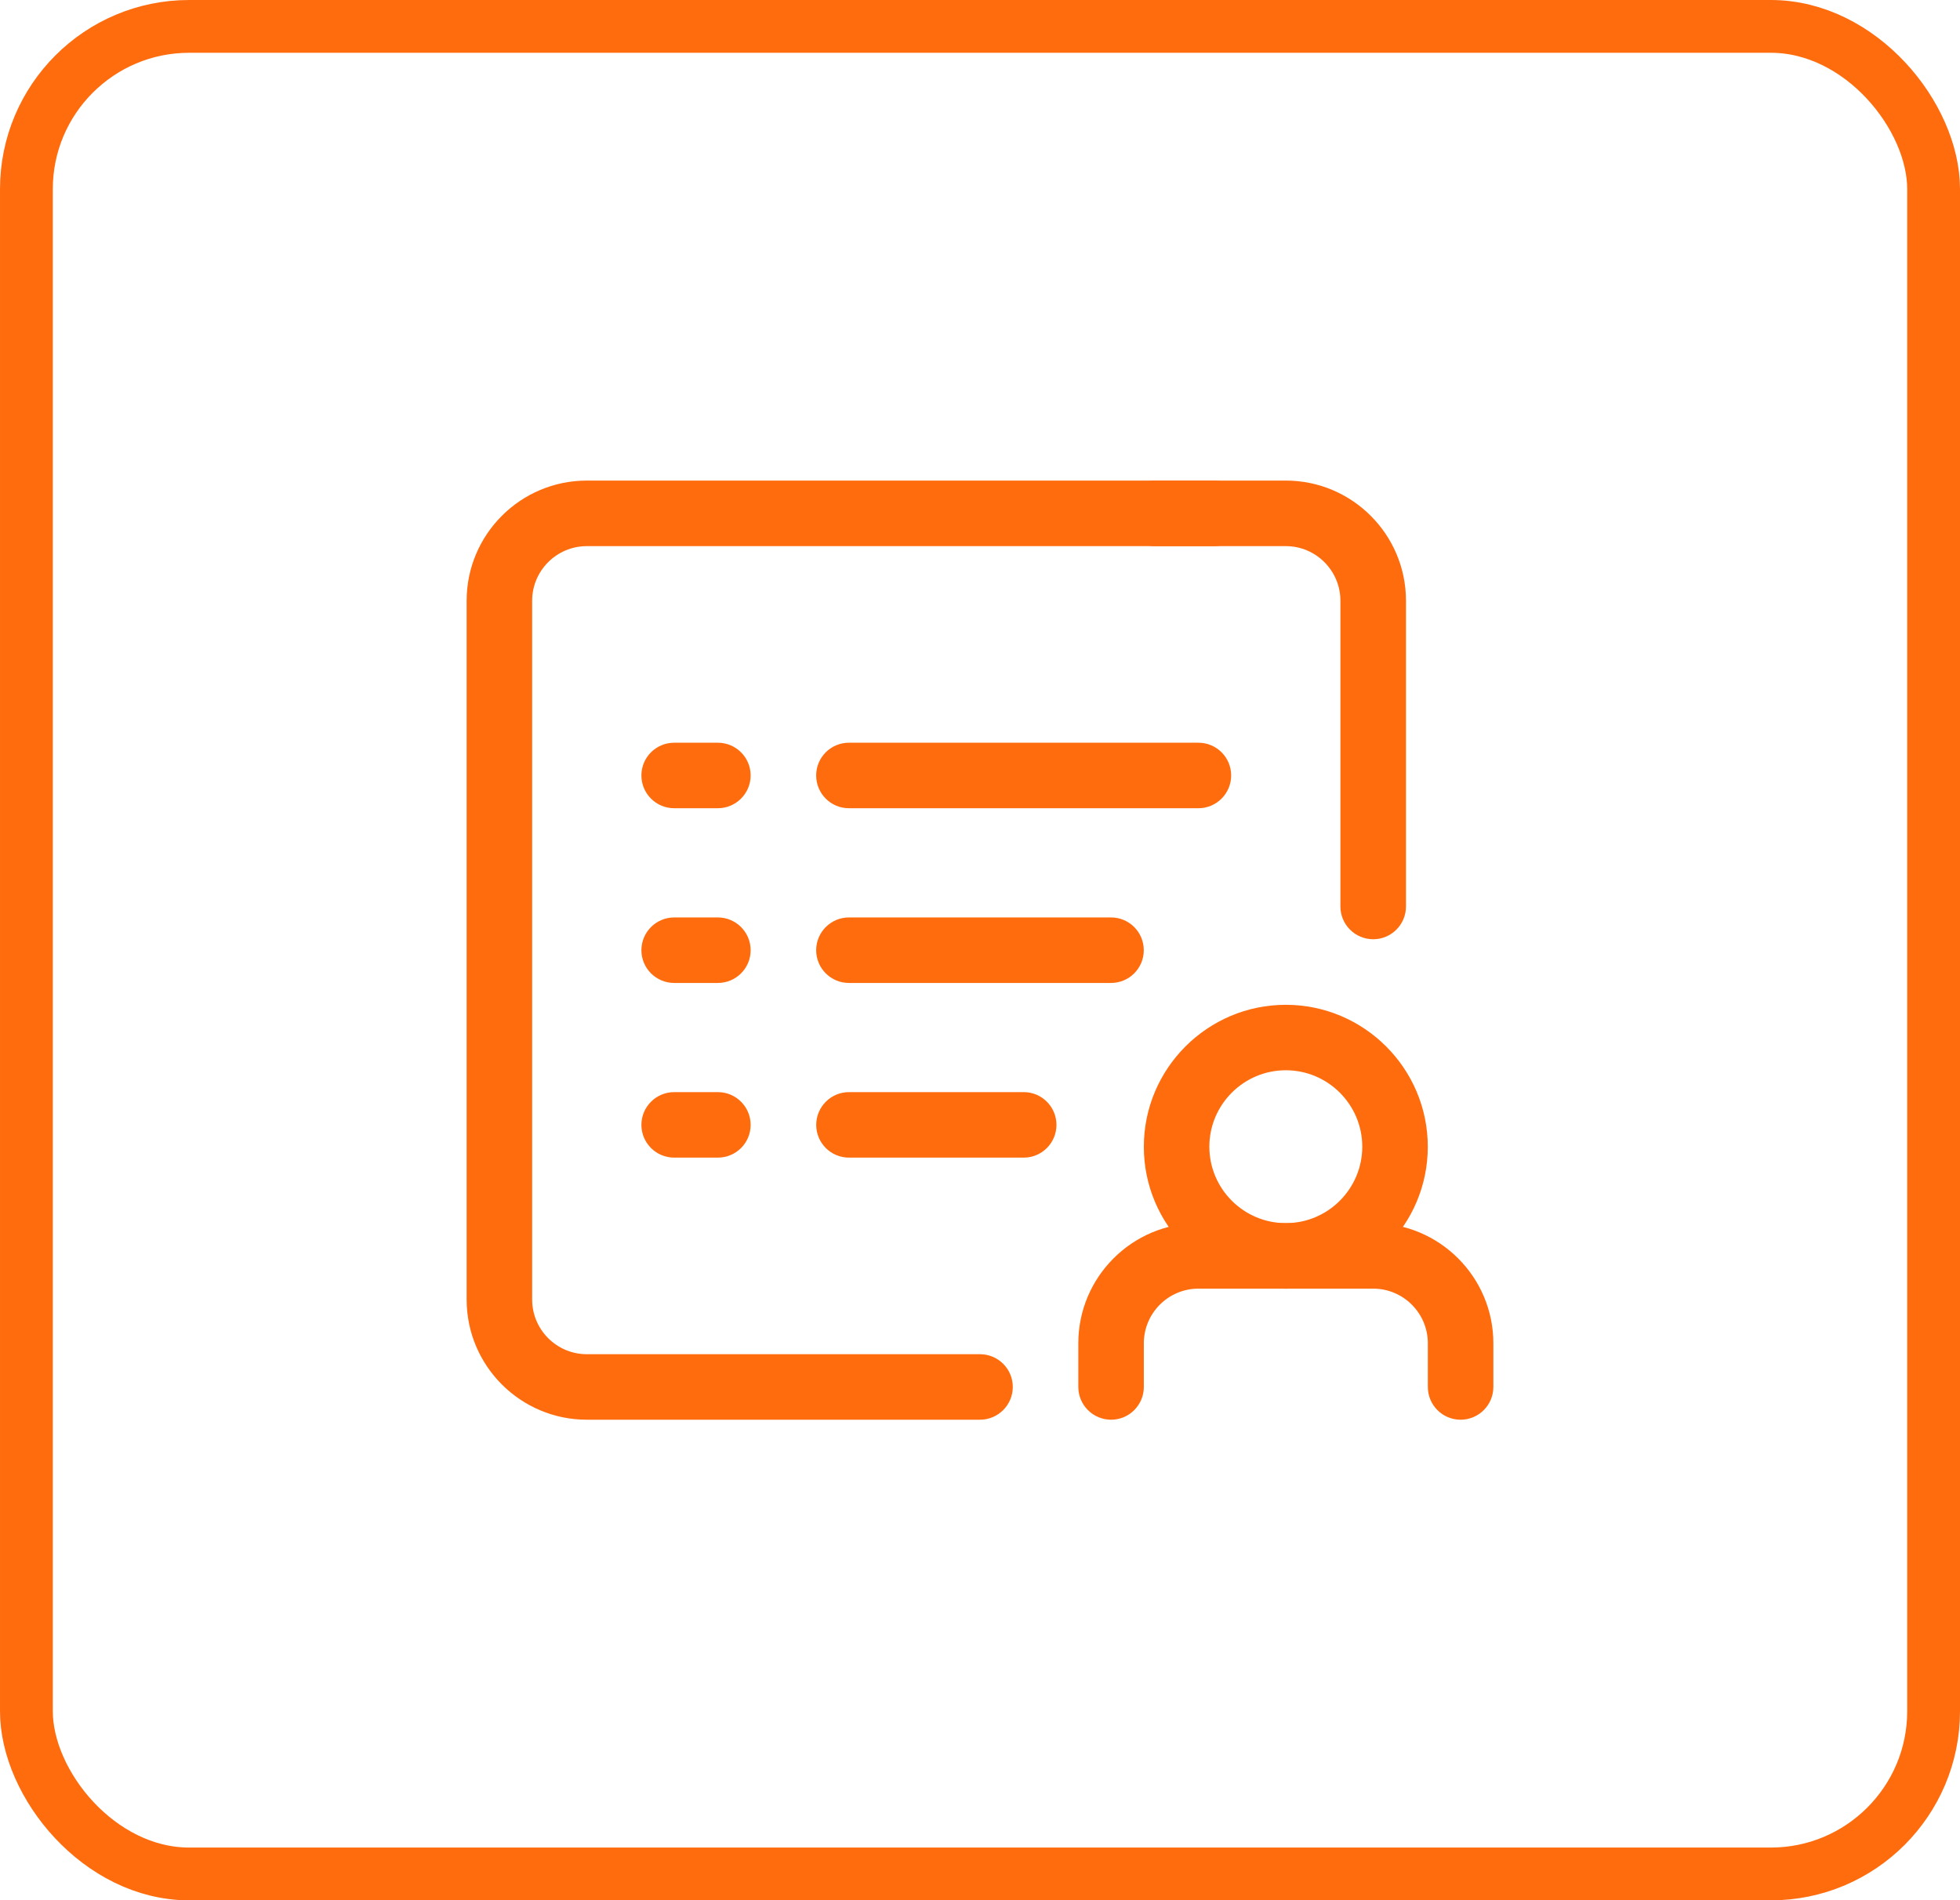 <?xml version="1.0" encoding="UTF-8"?><svg id="Layer_2" xmlns="http://www.w3.org/2000/svg" viewBox="0 0 371.22 360"><defs><style>.cls-1{fill:#ff6c0e;stroke-width:0px;}.cls-2{fill:none;stroke:#ff6c0e;stroke-miterlimit:10;stroke-width:10px;}</style></defs><g id="Layer_1-2"><rect class="cls-2" x="5" y="5" width="361.22" height="350" rx="30.83" ry="30.83"/><path class="cls-1" d="M185.61,268.95h-74.47c-12.55,0-22.76-10.21-22.76-22.76V113.8c0-12.55,10.21-22.76,22.76-22.76h118.82c3.43,0,6.21,2.78,6.21,6.21s-2.78,6.21-6.21,6.21h-118.82c-5.7,0-10.35,4.64-10.35,10.34v132.39c0,5.7,4.64,10.35,10.35,10.35h74.47c3.43,0,6.21,2.78,6.21,6.2s-2.78,6.21-6.21,6.21Z"/><path class="cls-1" d="M260.08,177.93c-3.43,0-6.21-2.78-6.21-6.21v-57.92c0-5.7-4.64-10.34-10.34-10.34h-24.82c-3.43,0-6.2-2.78-6.2-6.21s2.78-6.21,6.2-6.21h24.82c12.55,0,22.76,10.21,22.76,22.76v57.92c0,3.43-2.78,6.21-6.21,6.21Z"/><path class="cls-1" d="M226.98,153.11h-66.2c-3.43,0-6.2-2.78-6.2-6.21s2.78-6.2,6.2-6.2h66.2c3.43,0,6.2,2.78,6.2,6.2s-2.78,6.21-6.2,6.21Z"/><path class="cls-1" d="M135.96,153.11h-8.27c-3.43,0-6.21-2.78-6.21-6.21s2.78-6.2,6.21-6.2h8.27c3.43,0,6.21,2.78,6.21,6.2s-2.78,6.21-6.21,6.21Z"/><path class="cls-1" d="M210.43,186.21h-49.65c-3.43,0-6.2-2.78-6.2-6.2s2.78-6.21,6.2-6.21h49.65c3.43,0,6.2,2.78,6.2,6.21s-2.78,6.2-6.2,6.2Z"/><path class="cls-1" d="M135.96,186.21h-8.27c-3.43,0-6.21-2.78-6.21-6.2s2.78-6.21,6.21-6.21h8.27c3.43,0,6.21,2.78,6.21,6.21s-2.78,6.2-6.21,6.2Z"/><path class="cls-1" d="M193.89,219.3h-33.1c-3.43,0-6.2-2.78-6.2-6.2s2.78-6.21,6.2-6.21h33.1c3.43,0,6.2,2.78,6.2,6.21s-2.78,6.2-6.2,6.2Z"/><path class="cls-1" d="M135.96,219.3h-8.27c-3.43,0-6.21-2.78-6.21-6.2s2.78-6.21,6.21-6.21h8.27c3.43,0,6.21,2.78,6.21,6.21s-2.78,6.2-6.21,6.2Z"/><path class="cls-1" d="M243.53,244.13c-14.83,0-26.89-12.06-26.89-26.89s12.07-26.89,26.89-26.89,26.89,12.07,26.89,26.89-12.07,26.89-26.89,26.89ZM243.53,202.75c-7.98,0-14.48,6.5-14.48,14.48s6.5,14.48,14.48,14.48,14.48-6.5,14.48-14.48-6.5-14.48-14.48-14.48Z"/><path class="cls-1" d="M276.63,268.95c-3.43,0-6.2-2.78-6.2-6.21v-8.27c0-5.7-4.64-10.35-10.35-10.35h-33.1c-5.7,0-10.34,4.64-10.34,10.35v8.27c0,3.43-2.78,6.21-6.2,6.21s-6.21-2.78-6.21-6.21v-8.27c0-12.55,10.21-22.76,22.75-22.76h33.1c12.55,0,22.76,10.21,22.76,22.76v8.27c0,3.43-2.78,6.21-6.21,6.21Z"/></g></svg>
